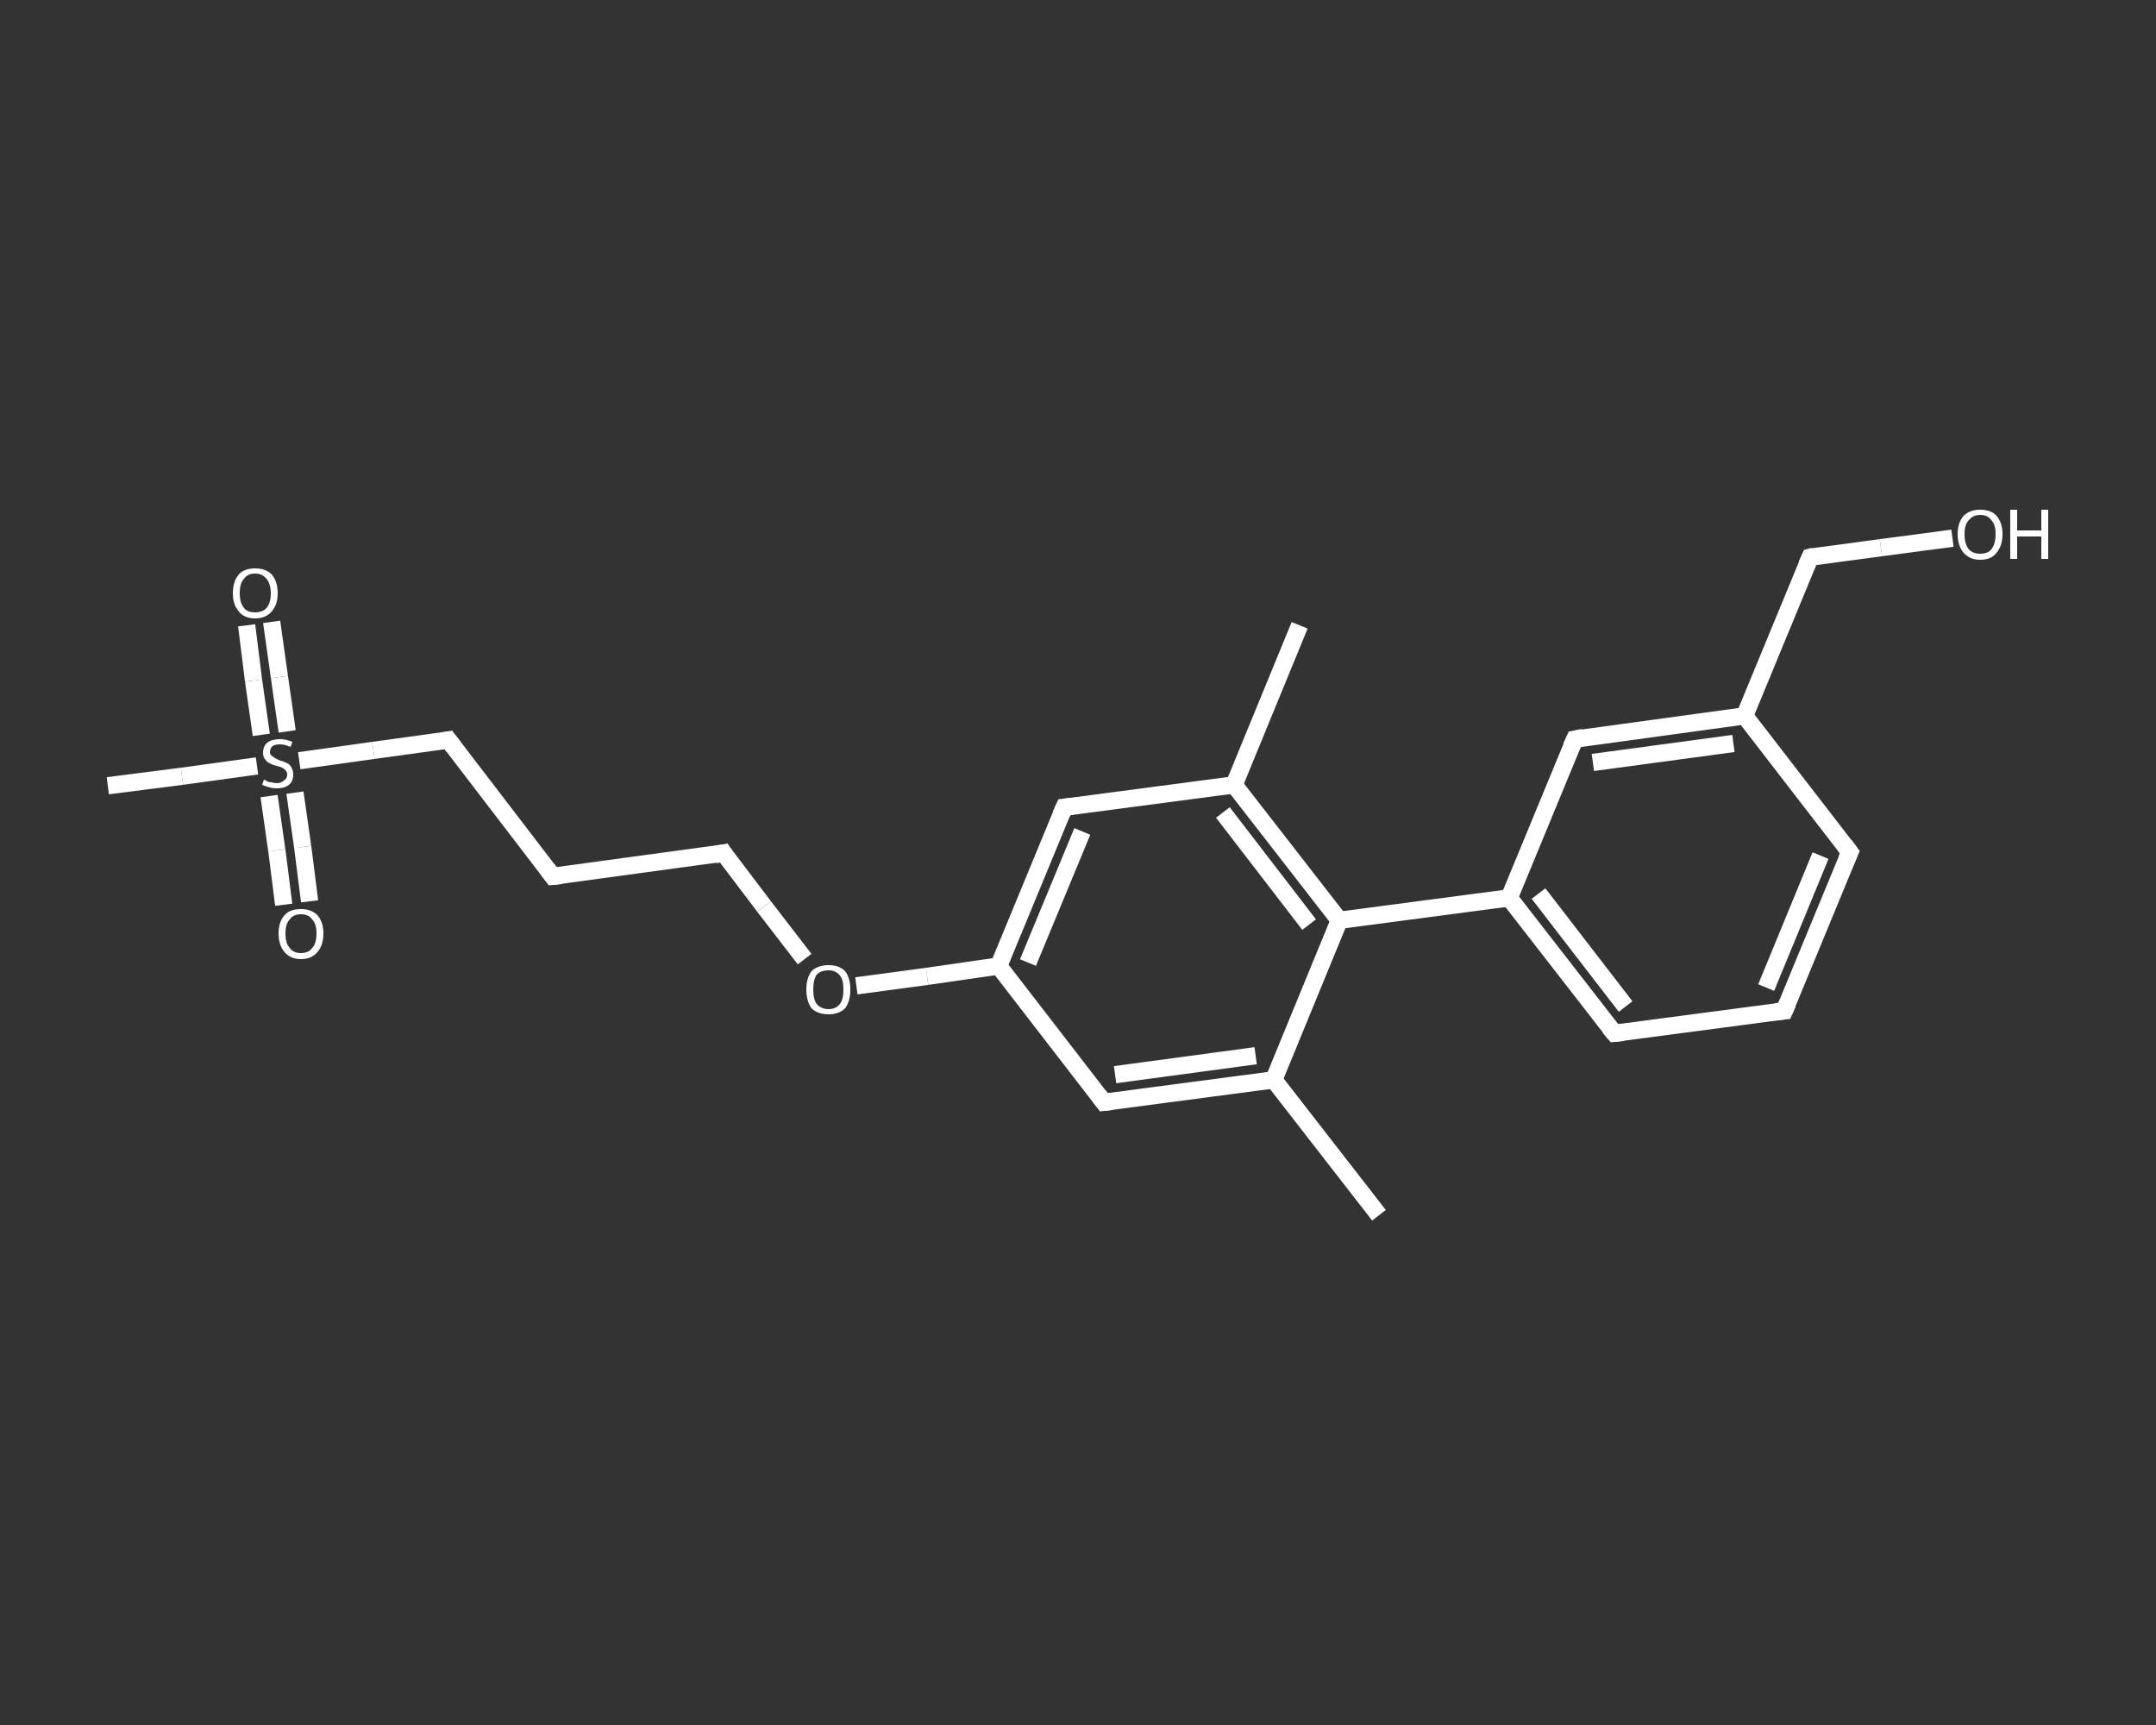 <?xml version='1.0' encoding='iso-8859-1'?>
<svg version='1.1' baseProfile='full'
              xmlns='http://www.w3.org/2000/svg'
                      xmlns:rdkit='http://www.rdkit.org/xml'
                      xmlns:xlink='http://www.w3.org/1999/xlink'
                  xml:space='preserve'
width='250px' height='200px' viewBox='0 0 250 200'>
<rect x="0" y="0" width="250" height="200" fill="#333333" stroke="none"/>
<!-- END OF HEADER -->
<rect style='opacity:1.0;fill:transparent;stroke:none' width='250.0' height='200.0' x='0.0' y='0.0'> </rect>
<path class='bond-0 atom-0 atom-1' d='M 159.9,140.9 L 147.7,125.2' style='fill:none;fill-rule:evenodd;stroke:#FFFFFF;stroke-width:2.0px;stroke-linecap:butt;stroke-linejoin:miter;stroke-opacity:1' />
<path class='bond-1 atom-1 atom-2' d='M 147.7,125.2 L 128.0,127.8' style='fill:none;fill-rule:evenodd;stroke:#FFFFFF;stroke-width:2.0px;stroke-linecap:butt;stroke-linejoin:miter;stroke-opacity:1' />
<path class='bond-1 atom-1 atom-2' d='M 145.6,122.4 L 129.3,124.6' style='fill:none;fill-rule:evenodd;stroke:#FFFFFF;stroke-width:2.0px;stroke-linecap:butt;stroke-linejoin:miter;stroke-opacity:1' />
<path class='bond-2 atom-2 atom-3' d='M 128.0,127.8 L 115.8,112.0' style='fill:none;fill-rule:evenodd;stroke:#FFFFFF;stroke-width:2.0px;stroke-linecap:butt;stroke-linejoin:miter;stroke-opacity:1' />
<path class='bond-3 atom-3 atom-4' d='M 115.8,112.0 L 107.5,113.2' style='fill:none;fill-rule:evenodd;stroke:#FFFFFF;stroke-width:2.0px;stroke-linecap:butt;stroke-linejoin:miter;stroke-opacity:1' />
<path class='bond-3 atom-3 atom-4' d='M 107.5,113.2 L 99.3,114.3' style='fill:none;fill-rule:evenodd;stroke:#FFFFFF;stroke-width:2.0px;stroke-linecap:butt;stroke-linejoin:miter;stroke-opacity:1' />
<path class='bond-4 atom-4 atom-5' d='M 93.3,111.2 L 88.6,105.1' style='fill:none;fill-rule:evenodd;stroke:#FFFFFF;stroke-width:2.0px;stroke-linecap:butt;stroke-linejoin:miter;stroke-opacity:1' />
<path class='bond-4 atom-4 atom-5' d='M 88.6,105.1 L 83.9,98.9' style='fill:none;fill-rule:evenodd;stroke:#FFFFFF;stroke-width:2.0px;stroke-linecap:butt;stroke-linejoin:miter;stroke-opacity:1' />
<path class='bond-5 atom-5 atom-6' d='M 83.9,98.9 L 64.1,101.6' style='fill:none;fill-rule:evenodd;stroke:#FFFFFF;stroke-width:2.0px;stroke-linecap:butt;stroke-linejoin:miter;stroke-opacity:1' />
<path class='bond-6 atom-6 atom-7' d='M 64.1,101.6 L 52.0,85.8' style='fill:none;fill-rule:evenodd;stroke:#FFFFFF;stroke-width:2.0px;stroke-linecap:butt;stroke-linejoin:miter;stroke-opacity:1' />
<path class='bond-7 atom-7 atom-8' d='M 52.0,85.8 L 43.3,87.0' style='fill:none;fill-rule:evenodd;stroke:#FFFFFF;stroke-width:2.0px;stroke-linecap:butt;stroke-linejoin:miter;stroke-opacity:1' />
<path class='bond-7 atom-7 atom-8' d='M 43.3,87.0 L 34.7,88.2' style='fill:none;fill-rule:evenodd;stroke:#FFFFFF;stroke-width:2.0px;stroke-linecap:butt;stroke-linejoin:miter;stroke-opacity:1' />
<path class='bond-8 atom-8 atom-9' d='M 29.8,88.8 L 21.1,90.0' style='fill:none;fill-rule:evenodd;stroke:#FFFFFF;stroke-width:2.0px;stroke-linecap:butt;stroke-linejoin:miter;stroke-opacity:1' />
<path class='bond-8 atom-8 atom-9' d='M 21.1,90.0 L 12.5,91.1' style='fill:none;fill-rule:evenodd;stroke:#FFFFFF;stroke-width:2.0px;stroke-linecap:butt;stroke-linejoin:miter;stroke-opacity:1' />
<path class='bond-9 atom-8 atom-10' d='M 31.2,92.3 L 32.1,98.6' style='fill:none;fill-rule:evenodd;stroke:#FFFFFF;stroke-width:2.0px;stroke-linecap:butt;stroke-linejoin:miter;stroke-opacity:1' />
<path class='bond-9 atom-8 atom-10' d='M 32.1,98.6 L 32.9,104.9' style='fill:none;fill-rule:evenodd;stroke:#FFFFFF;stroke-width:2.0px;stroke-linecap:butt;stroke-linejoin:miter;stroke-opacity:1' />
<path class='bond-9 atom-8 atom-10' d='M 34.2,91.9 L 35.1,98.2' style='fill:none;fill-rule:evenodd;stroke:#FFFFFF;stroke-width:2.0px;stroke-linecap:butt;stroke-linejoin:miter;stroke-opacity:1' />
<path class='bond-9 atom-8 atom-10' d='M 35.1,98.2 L 35.9,104.5' style='fill:none;fill-rule:evenodd;stroke:#FFFFFF;stroke-width:2.0px;stroke-linecap:butt;stroke-linejoin:miter;stroke-opacity:1' />
<path class='bond-10 atom-8 atom-11' d='M 33.3,84.8 L 32.4,78.5' style='fill:none;fill-rule:evenodd;stroke:#FFFFFF;stroke-width:2.0px;stroke-linecap:butt;stroke-linejoin:miter;stroke-opacity:1' />
<path class='bond-10 atom-8 atom-11' d='M 32.4,78.5 L 31.5,72.1' style='fill:none;fill-rule:evenodd;stroke:#FFFFFF;stroke-width:2.0px;stroke-linecap:butt;stroke-linejoin:miter;stroke-opacity:1' />
<path class='bond-10 atom-8 atom-11' d='M 30.3,85.2 L 29.4,78.9' style='fill:none;fill-rule:evenodd;stroke:#FFFFFF;stroke-width:2.0px;stroke-linecap:butt;stroke-linejoin:miter;stroke-opacity:1' />
<path class='bond-10 atom-8 atom-11' d='M 29.4,78.9 L 28.6,72.5' style='fill:none;fill-rule:evenodd;stroke:#FFFFFF;stroke-width:2.0px;stroke-linecap:butt;stroke-linejoin:miter;stroke-opacity:1' />
<path class='bond-11 atom-3 atom-12' d='M 115.8,112.0 L 123.4,93.6' style='fill:none;fill-rule:evenodd;stroke:#FFFFFF;stroke-width:2.0px;stroke-linecap:butt;stroke-linejoin:miter;stroke-opacity:1' />
<path class='bond-11 atom-3 atom-12' d='M 119.2,111.6 L 125.5,96.4' style='fill:none;fill-rule:evenodd;stroke:#FFFFFF;stroke-width:2.0px;stroke-linecap:butt;stroke-linejoin:miter;stroke-opacity:1' />
<path class='bond-12 atom-12 atom-13' d='M 123.4,93.6 L 143.1,91.0' style='fill:none;fill-rule:evenodd;stroke:#FFFFFF;stroke-width:2.0px;stroke-linecap:butt;stroke-linejoin:miter;stroke-opacity:1' />
<path class='bond-13 atom-13 atom-14' d='M 143.1,91.0 L 150.7,72.5' style='fill:none;fill-rule:evenodd;stroke:#FFFFFF;stroke-width:2.0px;stroke-linecap:butt;stroke-linejoin:miter;stroke-opacity:1' />
<path class='bond-14 atom-13 atom-15' d='M 143.1,91.0 L 155.3,106.7' style='fill:none;fill-rule:evenodd;stroke:#FFFFFF;stroke-width:2.0px;stroke-linecap:butt;stroke-linejoin:miter;stroke-opacity:1' />
<path class='bond-14 atom-13 atom-15' d='M 141.8,94.2 L 151.8,107.2' style='fill:none;fill-rule:evenodd;stroke:#FFFFFF;stroke-width:2.0px;stroke-linecap:butt;stroke-linejoin:miter;stroke-opacity:1' />
<path class='bond-15 atom-15 atom-16' d='M 155.3,106.7 L 175.0,104.1' style='fill:none;fill-rule:evenodd;stroke:#FFFFFF;stroke-width:2.0px;stroke-linecap:butt;stroke-linejoin:miter;stroke-opacity:1' />
<path class='bond-16 atom-16 atom-17' d='M 175.0,104.1 L 187.2,119.8' style='fill:none;fill-rule:evenodd;stroke:#FFFFFF;stroke-width:2.0px;stroke-linecap:butt;stroke-linejoin:miter;stroke-opacity:1' />
<path class='bond-16 atom-16 atom-17' d='M 178.4,103.6 L 188.5,116.7' style='fill:none;fill-rule:evenodd;stroke:#FFFFFF;stroke-width:2.0px;stroke-linecap:butt;stroke-linejoin:miter;stroke-opacity:1' />
<path class='bond-17 atom-17 atom-18' d='M 187.2,119.8 L 206.9,117.2' style='fill:none;fill-rule:evenodd;stroke:#FFFFFF;stroke-width:2.0px;stroke-linecap:butt;stroke-linejoin:miter;stroke-opacity:1' />
<path class='bond-18 atom-18 atom-19' d='M 206.9,117.2 L 214.5,98.8' style='fill:none;fill-rule:evenodd;stroke:#FFFFFF;stroke-width:2.0px;stroke-linecap:butt;stroke-linejoin:miter;stroke-opacity:1' />
<path class='bond-18 atom-18 atom-19' d='M 204.8,114.5 L 211.1,99.2' style='fill:none;fill-rule:evenodd;stroke:#FFFFFF;stroke-width:2.0px;stroke-linecap:butt;stroke-linejoin:miter;stroke-opacity:1' />
<path class='bond-19 atom-19 atom-20' d='M 214.5,98.8 L 202.3,83.0' style='fill:none;fill-rule:evenodd;stroke:#FFFFFF;stroke-width:2.0px;stroke-linecap:butt;stroke-linejoin:miter;stroke-opacity:1' />
<path class='bond-20 atom-20 atom-21' d='M 202.3,83.0 L 209.9,64.6' style='fill:none;fill-rule:evenodd;stroke:#FFFFFF;stroke-width:2.0px;stroke-linecap:butt;stroke-linejoin:miter;stroke-opacity:1' />
<path class='bond-21 atom-21 atom-22' d='M 209.9,64.6 L 218.1,63.5' style='fill:none;fill-rule:evenodd;stroke:#FFFFFF;stroke-width:2.0px;stroke-linecap:butt;stroke-linejoin:miter;stroke-opacity:1' />
<path class='bond-21 atom-21 atom-22' d='M 218.1,63.5 L 226.4,62.4' style='fill:none;fill-rule:evenodd;stroke:#FFFFFF;stroke-width:2.0px;stroke-linecap:butt;stroke-linejoin:miter;stroke-opacity:1' />
<path class='bond-22 atom-20 atom-23' d='M 202.3,83.0 L 182.6,85.7' style='fill:none;fill-rule:evenodd;stroke:#FFFFFF;stroke-width:2.0px;stroke-linecap:butt;stroke-linejoin:miter;stroke-opacity:1' />
<path class='bond-22 atom-20 atom-23' d='M 201.0,86.2 L 184.7,88.4' style='fill:none;fill-rule:evenodd;stroke:#FFFFFF;stroke-width:2.0px;stroke-linecap:butt;stroke-linejoin:miter;stroke-opacity:1' />
<path class='bond-23 atom-15 atom-1' d='M 155.3,106.7 L 147.7,125.2' style='fill:none;fill-rule:evenodd;stroke:#FFFFFF;stroke-width:2.0px;stroke-linecap:butt;stroke-linejoin:miter;stroke-opacity:1' />
<path class='bond-24 atom-23 atom-16' d='M 182.6,85.7 L 175.0,104.1' style='fill:none;fill-rule:evenodd;stroke:#FFFFFF;stroke-width:2.0px;stroke-linecap:butt;stroke-linejoin:miter;stroke-opacity:1' />
<path d='M 128.9,127.7 L 128.0,127.8 L 127.4,127.0' style='fill:none;stroke:#FFFFFF;stroke-width:2.0px;stroke-linecap:butt;stroke-linejoin:miter;stroke-opacity:1;' />
<path d='M 84.1,99.2 L 83.9,98.9 L 82.9,99.1' style='fill:none;stroke:#FFFFFF;stroke-width:2.0px;stroke-linecap:butt;stroke-linejoin:miter;stroke-opacity:1;' />
<path d='M 65.1,101.5 L 64.1,101.6 L 63.5,100.8' style='fill:none;stroke:#FFFFFF;stroke-width:2.0px;stroke-linecap:butt;stroke-linejoin:miter;stroke-opacity:1;' />
<path d='M 52.6,86.6 L 52.0,85.8 L 51.5,85.9' style='fill:none;stroke:#FFFFFF;stroke-width:2.0px;stroke-linecap:butt;stroke-linejoin:miter;stroke-opacity:1;' />
<path d='M 123.0,94.5 L 123.4,93.6 L 124.3,93.5' style='fill:none;stroke:#FFFFFF;stroke-width:2.0px;stroke-linecap:butt;stroke-linejoin:miter;stroke-opacity:1;' />
<path d='M 186.6,119.1 L 187.2,119.8 L 188.2,119.7' style='fill:none;stroke:#FFFFFF;stroke-width:2.0px;stroke-linecap:butt;stroke-linejoin:miter;stroke-opacity:1;' />
<path d='M 205.9,117.3 L 206.9,117.2 L 207.3,116.3' style='fill:none;stroke:#FFFFFF;stroke-width:2.0px;stroke-linecap:butt;stroke-linejoin:miter;stroke-opacity:1;' />
<path d='M 214.1,99.7 L 214.5,98.8 L 213.9,98.0' style='fill:none;stroke:#FFFFFF;stroke-width:2.0px;stroke-linecap:butt;stroke-linejoin:miter;stroke-opacity:1;' />
<path d='M 209.5,65.5 L 209.9,64.6 L 210.3,64.5' style='fill:none;stroke:#FFFFFF;stroke-width:2.0px;stroke-linecap:butt;stroke-linejoin:miter;stroke-opacity:1;' />
<path d='M 183.6,85.5 L 182.6,85.7 L 182.2,86.6' style='fill:none;stroke:#FFFFFF;stroke-width:2.0px;stroke-linecap:butt;stroke-linejoin:miter;stroke-opacity:1;' />
<path class='atom-4' d='M 93.5 114.7
Q 93.5 113.4, 94.1 112.6
Q 94.8 111.9, 96.1 111.9
Q 97.3 111.9, 98.0 112.6
Q 98.6 113.4, 98.6 114.7
Q 98.6 116.1, 98.0 116.9
Q 97.3 117.6, 96.1 117.6
Q 94.8 117.6, 94.1 116.9
Q 93.5 116.1, 93.5 114.7
M 96.1 117.0
Q 96.9 117.0, 97.4 116.4
Q 97.8 115.9, 97.8 114.7
Q 97.8 113.6, 97.4 113.1
Q 96.9 112.5, 96.1 112.5
Q 95.2 112.5, 94.7 113.0
Q 94.3 113.6, 94.3 114.7
Q 94.3 115.9, 94.7 116.4
Q 95.2 117.0, 96.1 117.0
' fill='#FFFFFF'/>
<path class='atom-8' d='M 30.6 90.4
Q 30.7 90.4, 31.0 90.6
Q 31.2 90.7, 31.5 90.7
Q 31.8 90.8, 32.1 90.8
Q 32.6 90.8, 32.9 90.5
Q 33.3 90.3, 33.3 89.8
Q 33.3 89.5, 33.1 89.3
Q 32.9 89.1, 32.7 89.0
Q 32.5 88.9, 32.1 88.8
Q 31.6 88.7, 31.3 88.5
Q 31.0 88.4, 30.8 88.1
Q 30.5 87.8, 30.5 87.3
Q 30.5 86.5, 31.0 86.1
Q 31.5 85.7, 32.5 85.7
Q 33.1 85.7, 33.9 86.0
L 33.7 86.6
Q 33.0 86.3, 32.5 86.3
Q 31.9 86.3, 31.6 86.5
Q 31.3 86.8, 31.3 87.2
Q 31.3 87.5, 31.5 87.6
Q 31.7 87.8, 31.9 87.9
Q 32.1 88.0, 32.5 88.2
Q 33.0 88.3, 33.3 88.5
Q 33.6 88.6, 33.8 89.0
Q 34.0 89.3, 34.0 89.8
Q 34.0 90.6, 33.5 91.0
Q 33.0 91.4, 32.1 91.4
Q 31.6 91.4, 31.3 91.3
Q 30.9 91.2, 30.4 91.0
L 30.6 90.4
' fill='#FFFFFF'/>
<path class='atom-10' d='M 32.3 108.2
Q 32.3 106.9, 33.0 106.1
Q 33.6 105.4, 34.9 105.4
Q 36.1 105.4, 36.8 106.1
Q 37.5 106.9, 37.5 108.2
Q 37.5 109.6, 36.8 110.4
Q 36.1 111.2, 34.9 111.2
Q 33.7 111.2, 33.0 110.4
Q 32.3 109.6, 32.3 108.2
M 34.9 110.5
Q 35.8 110.5, 36.2 109.9
Q 36.7 109.4, 36.7 108.2
Q 36.7 107.1, 36.2 106.6
Q 35.8 106.0, 34.9 106.0
Q 34.0 106.0, 33.6 106.6
Q 33.1 107.1, 33.1 108.2
Q 33.1 109.4, 33.6 109.9
Q 34.0 110.5, 34.9 110.5
' fill='#FFFFFF'/>
<path class='atom-11' d='M 27.0 68.8
Q 27.0 67.4, 27.7 66.6
Q 28.3 65.9, 29.6 65.9
Q 30.8 65.9, 31.5 66.6
Q 32.2 67.4, 32.2 68.8
Q 32.2 70.1, 31.5 70.9
Q 30.8 71.7, 29.6 71.7
Q 28.3 71.7, 27.7 70.9
Q 27.0 70.1, 27.0 68.8
M 29.6 71.0
Q 30.4 71.0, 30.9 70.5
Q 31.4 69.9, 31.4 68.8
Q 31.4 67.7, 30.9 67.1
Q 30.4 66.5, 29.6 66.5
Q 28.7 66.5, 28.3 67.1
Q 27.8 67.6, 27.8 68.8
Q 27.8 69.9, 28.3 70.5
Q 28.7 71.0, 29.6 71.0
' fill='#FFFFFF'/>
<path class='atom-22' d='M 227.0 61.9
Q 227.0 60.6, 227.7 59.8
Q 228.4 59.1, 229.6 59.1
Q 230.9 59.1, 231.5 59.8
Q 232.2 60.6, 232.2 61.9
Q 232.2 63.3, 231.5 64.1
Q 230.9 64.9, 229.6 64.9
Q 228.4 64.9, 227.7 64.1
Q 227.0 63.3, 227.0 61.9
M 229.6 64.2
Q 230.5 64.2, 230.9 63.7
Q 231.4 63.1, 231.4 61.9
Q 231.4 60.8, 230.9 60.3
Q 230.5 59.7, 229.6 59.7
Q 228.8 59.7, 228.3 60.3
Q 227.8 60.8, 227.8 61.9
Q 227.8 63.1, 228.3 63.7
Q 228.8 64.2, 229.6 64.2
' fill='#FFFFFF'/>
<path class='atom-22' d='M 233.1 59.1
L 233.9 59.1
L 233.9 61.5
L 236.7 61.5
L 236.7 59.1
L 237.5 59.1
L 237.5 64.8
L 236.7 64.8
L 236.7 62.2
L 233.9 62.2
L 233.9 64.8
L 233.1 64.8
L 233.1 59.1
' fill='#FFFFFF'/>
</svg>
